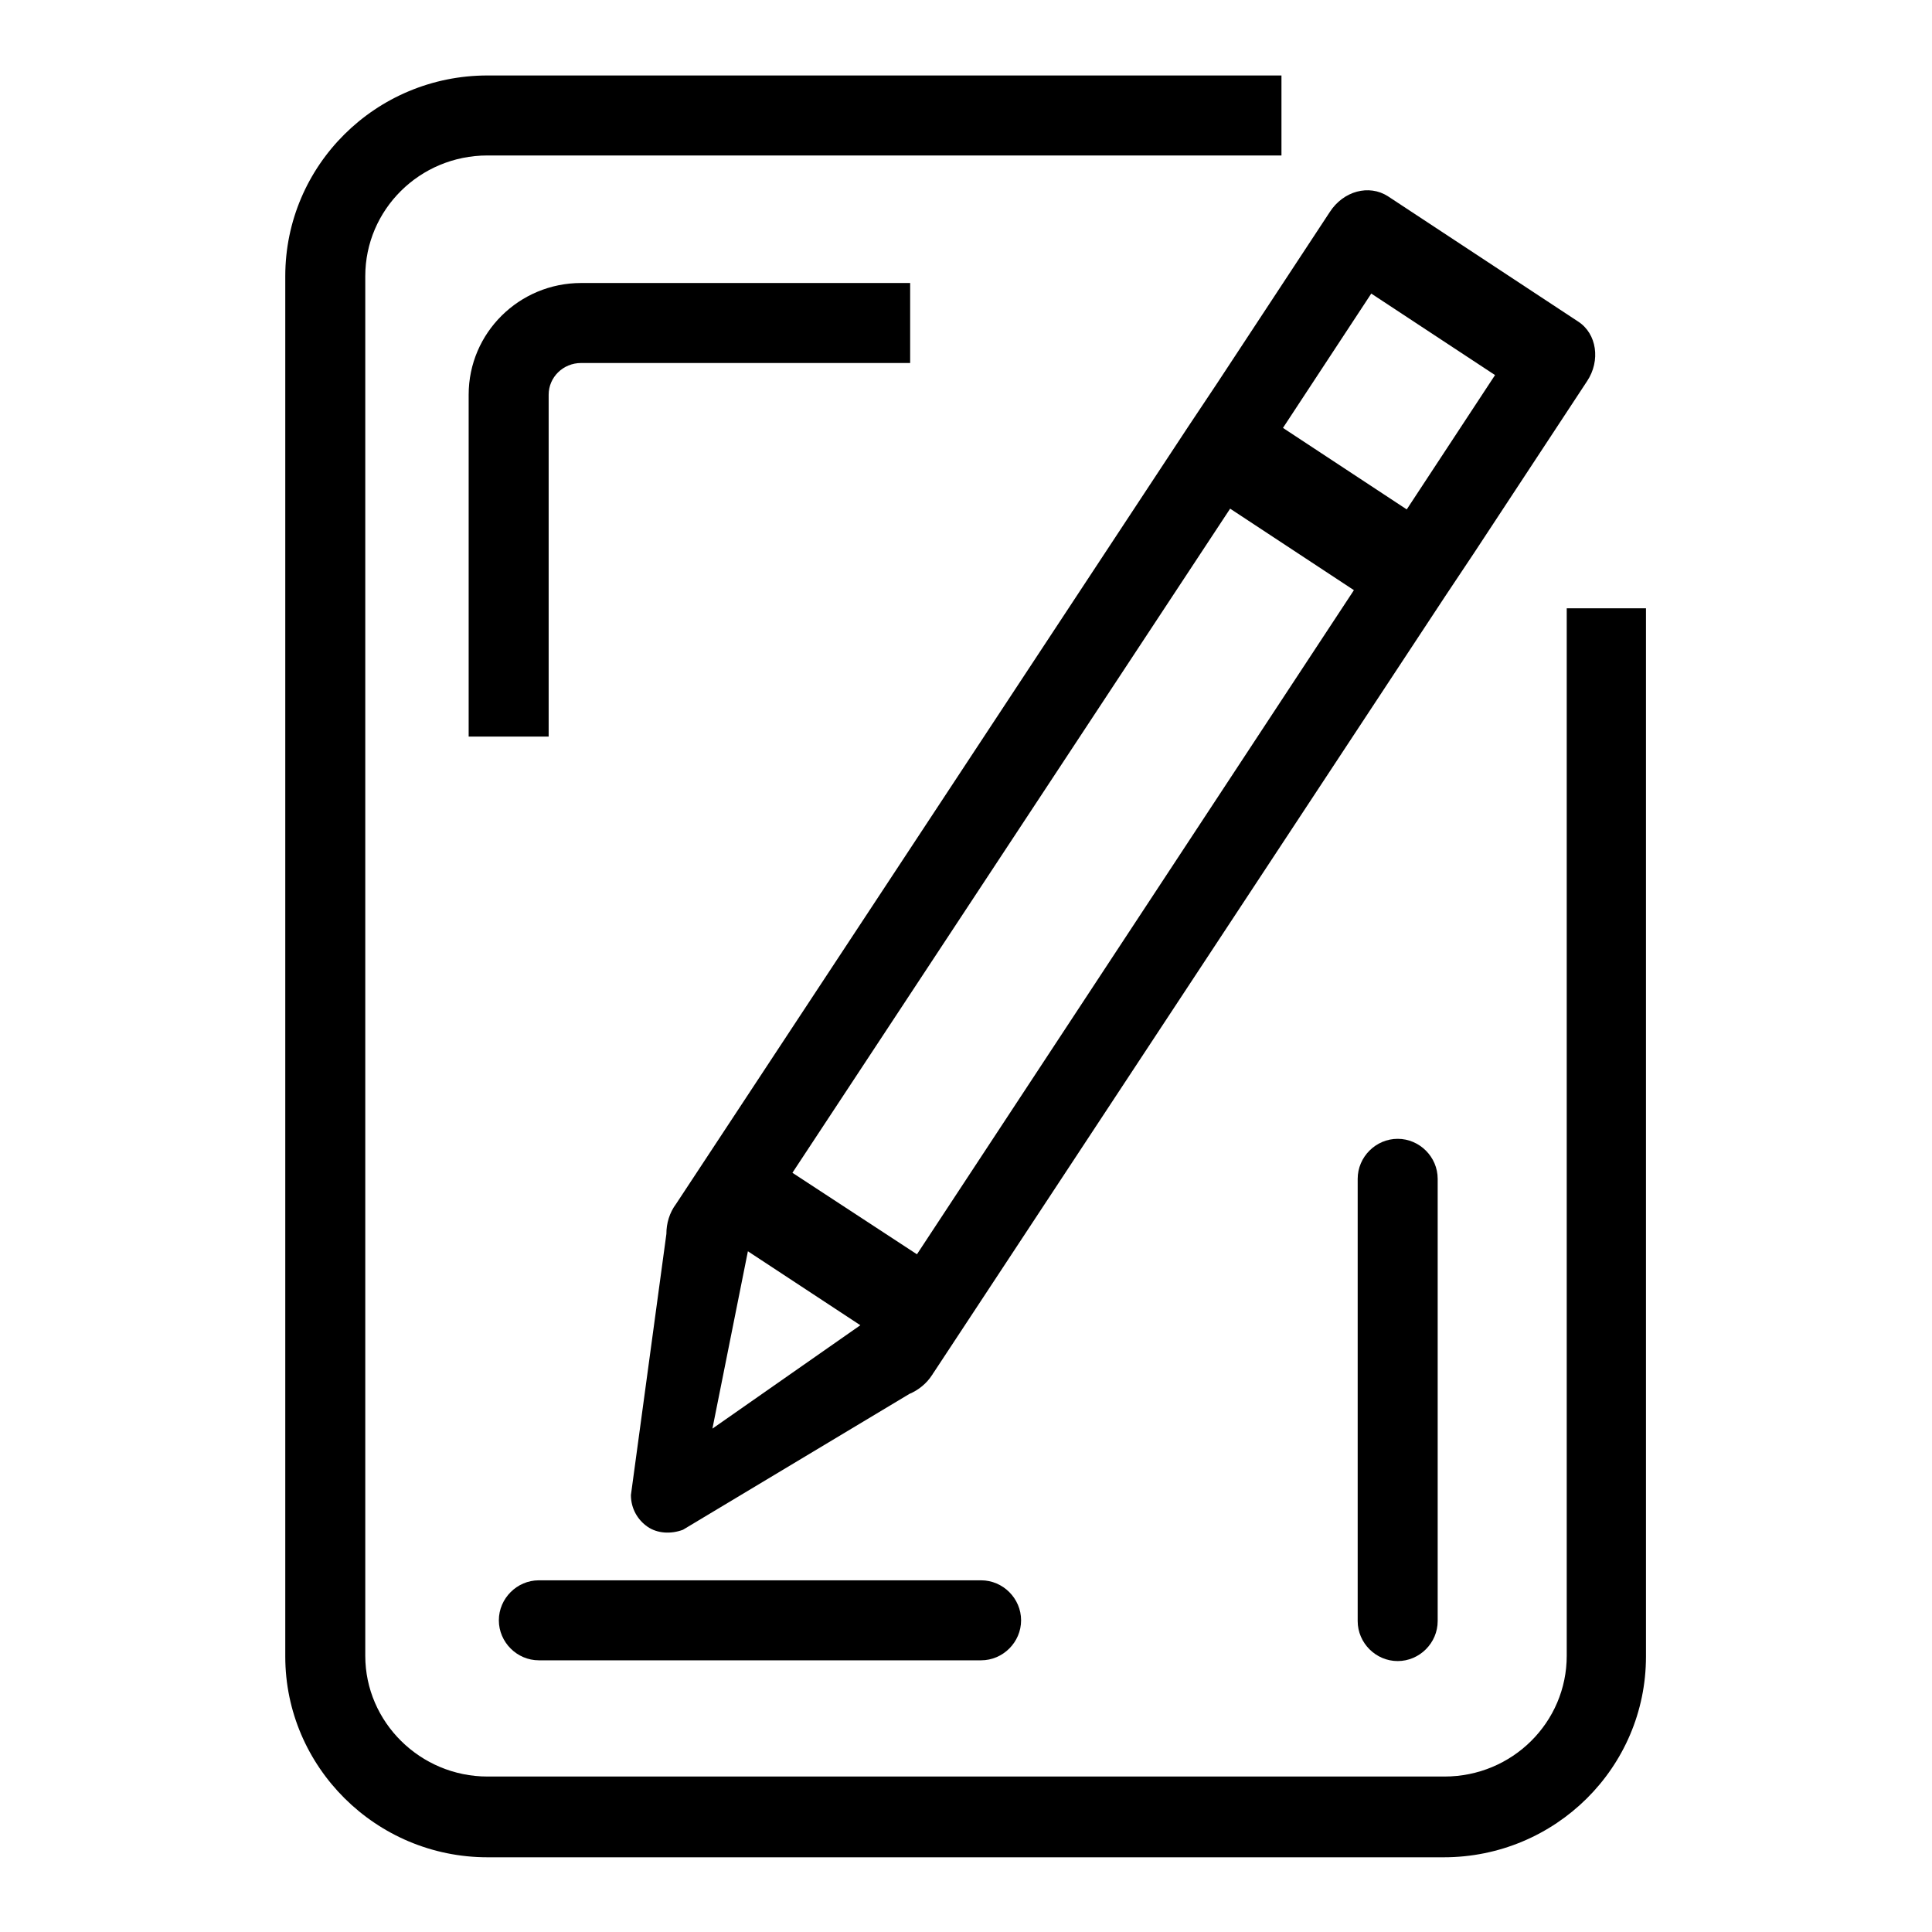 <?xml version="1.0" encoding="utf-8"?>
<!-- Svg Vector Icons : http://www.onlinewebfonts.com/icon -->
<!DOCTYPE svg PUBLIC "-//W3C//DTD SVG 1.1//EN" "http://www.w3.org/Graphics/SVG/1.1/DTD/svg11.dtd">
<svg version="1.1" xmlns="http://www.w3.org/2000/svg" xmlns:xlink="http://www.w3.org/1999/xlink" x="0px" y="0px" viewBox="0 0 256 256" enable-background="new 0 0 256 256" xml:space="preserve">
<g><g><path fill="#000000" d="M72.7,52.3c0-2.3,1.9-4.2,4.3-4.2h43.6V37.5H77c-8.2,0-14.9,6.6-14.9,14.8v45.3h10.6L72.7,52.3L72.7,52.3z"/><path fill="#000000" d="M157.4,56.6L89.6,159.5l0,0c-0.9,1.2-1.3,2.6-1.3,4l-4.7,34.6c0,1.8,0.9,3.3,2.2,4.2c1.3,0.9,3.1,1,4.7,0.4l30-18c1.2-0.5,2.3-1.4,3-2.5c0.1-0.1,0.1-0.2,0.2-0.3l0,0L191.5,79l3.8-5.7l15-22.8c1.8-2.7,1.3-6.3-1.2-7.9l-25.2-16.6c-2.5-1.6-5.9-0.7-7.7,2.1l-15,22.8L157.4,56.6z M94.4,189.3l4.7-23.5l14.9,9.8L94.4,189.3z M181.7,38.9l16.4,10.8l-11.7,17.8L170,56.7L181.7,38.9z M179.4,78.2l-57.9,88L105,155.4l58-88L179.4,78.2z"/><path fill="#000000" d="M207.6,80.6v138.8c0,8.8-7.2,16-16.2,16H64.6c-8.9,0-16.2-7.2-16.2-16V36.6c0-8.8,7.2-16,16.2-16h105.2V10H64.6c-14.8,0-26.8,11.9-26.8,26.6v182.9c0,14.6,12,26.6,26.8,26.6h126.7c14.8,0,26.8-11.9,26.8-26.6V80.6H207.6z"/><path fill="#000000" d="M190.5,156.2c0-2.9-2.4-5.3-5.3-5.3c-2.9,0-5.3,2.4-5.3,5.3l0,0l0,0v58.6l0,0c0,2.9,2.4,5.3,5.3,5.3c2.9,0,5.3-2.4,5.3-5.3l0,0V156.2L190.5,156.2z"/><path fill="#000000" d="M130,220L130,220c2.9,0,5.3-2.4,5.3-5.3c0-2.9-2.4-5.3-5.3-5.3l0,0H71.4l0,0c-2.9,0-5.3,2.4-5.3,5.3c0,2.9,2.4,5.3,5.3,5.3l0,0l0,0H130z"/></g></g>
</svg>